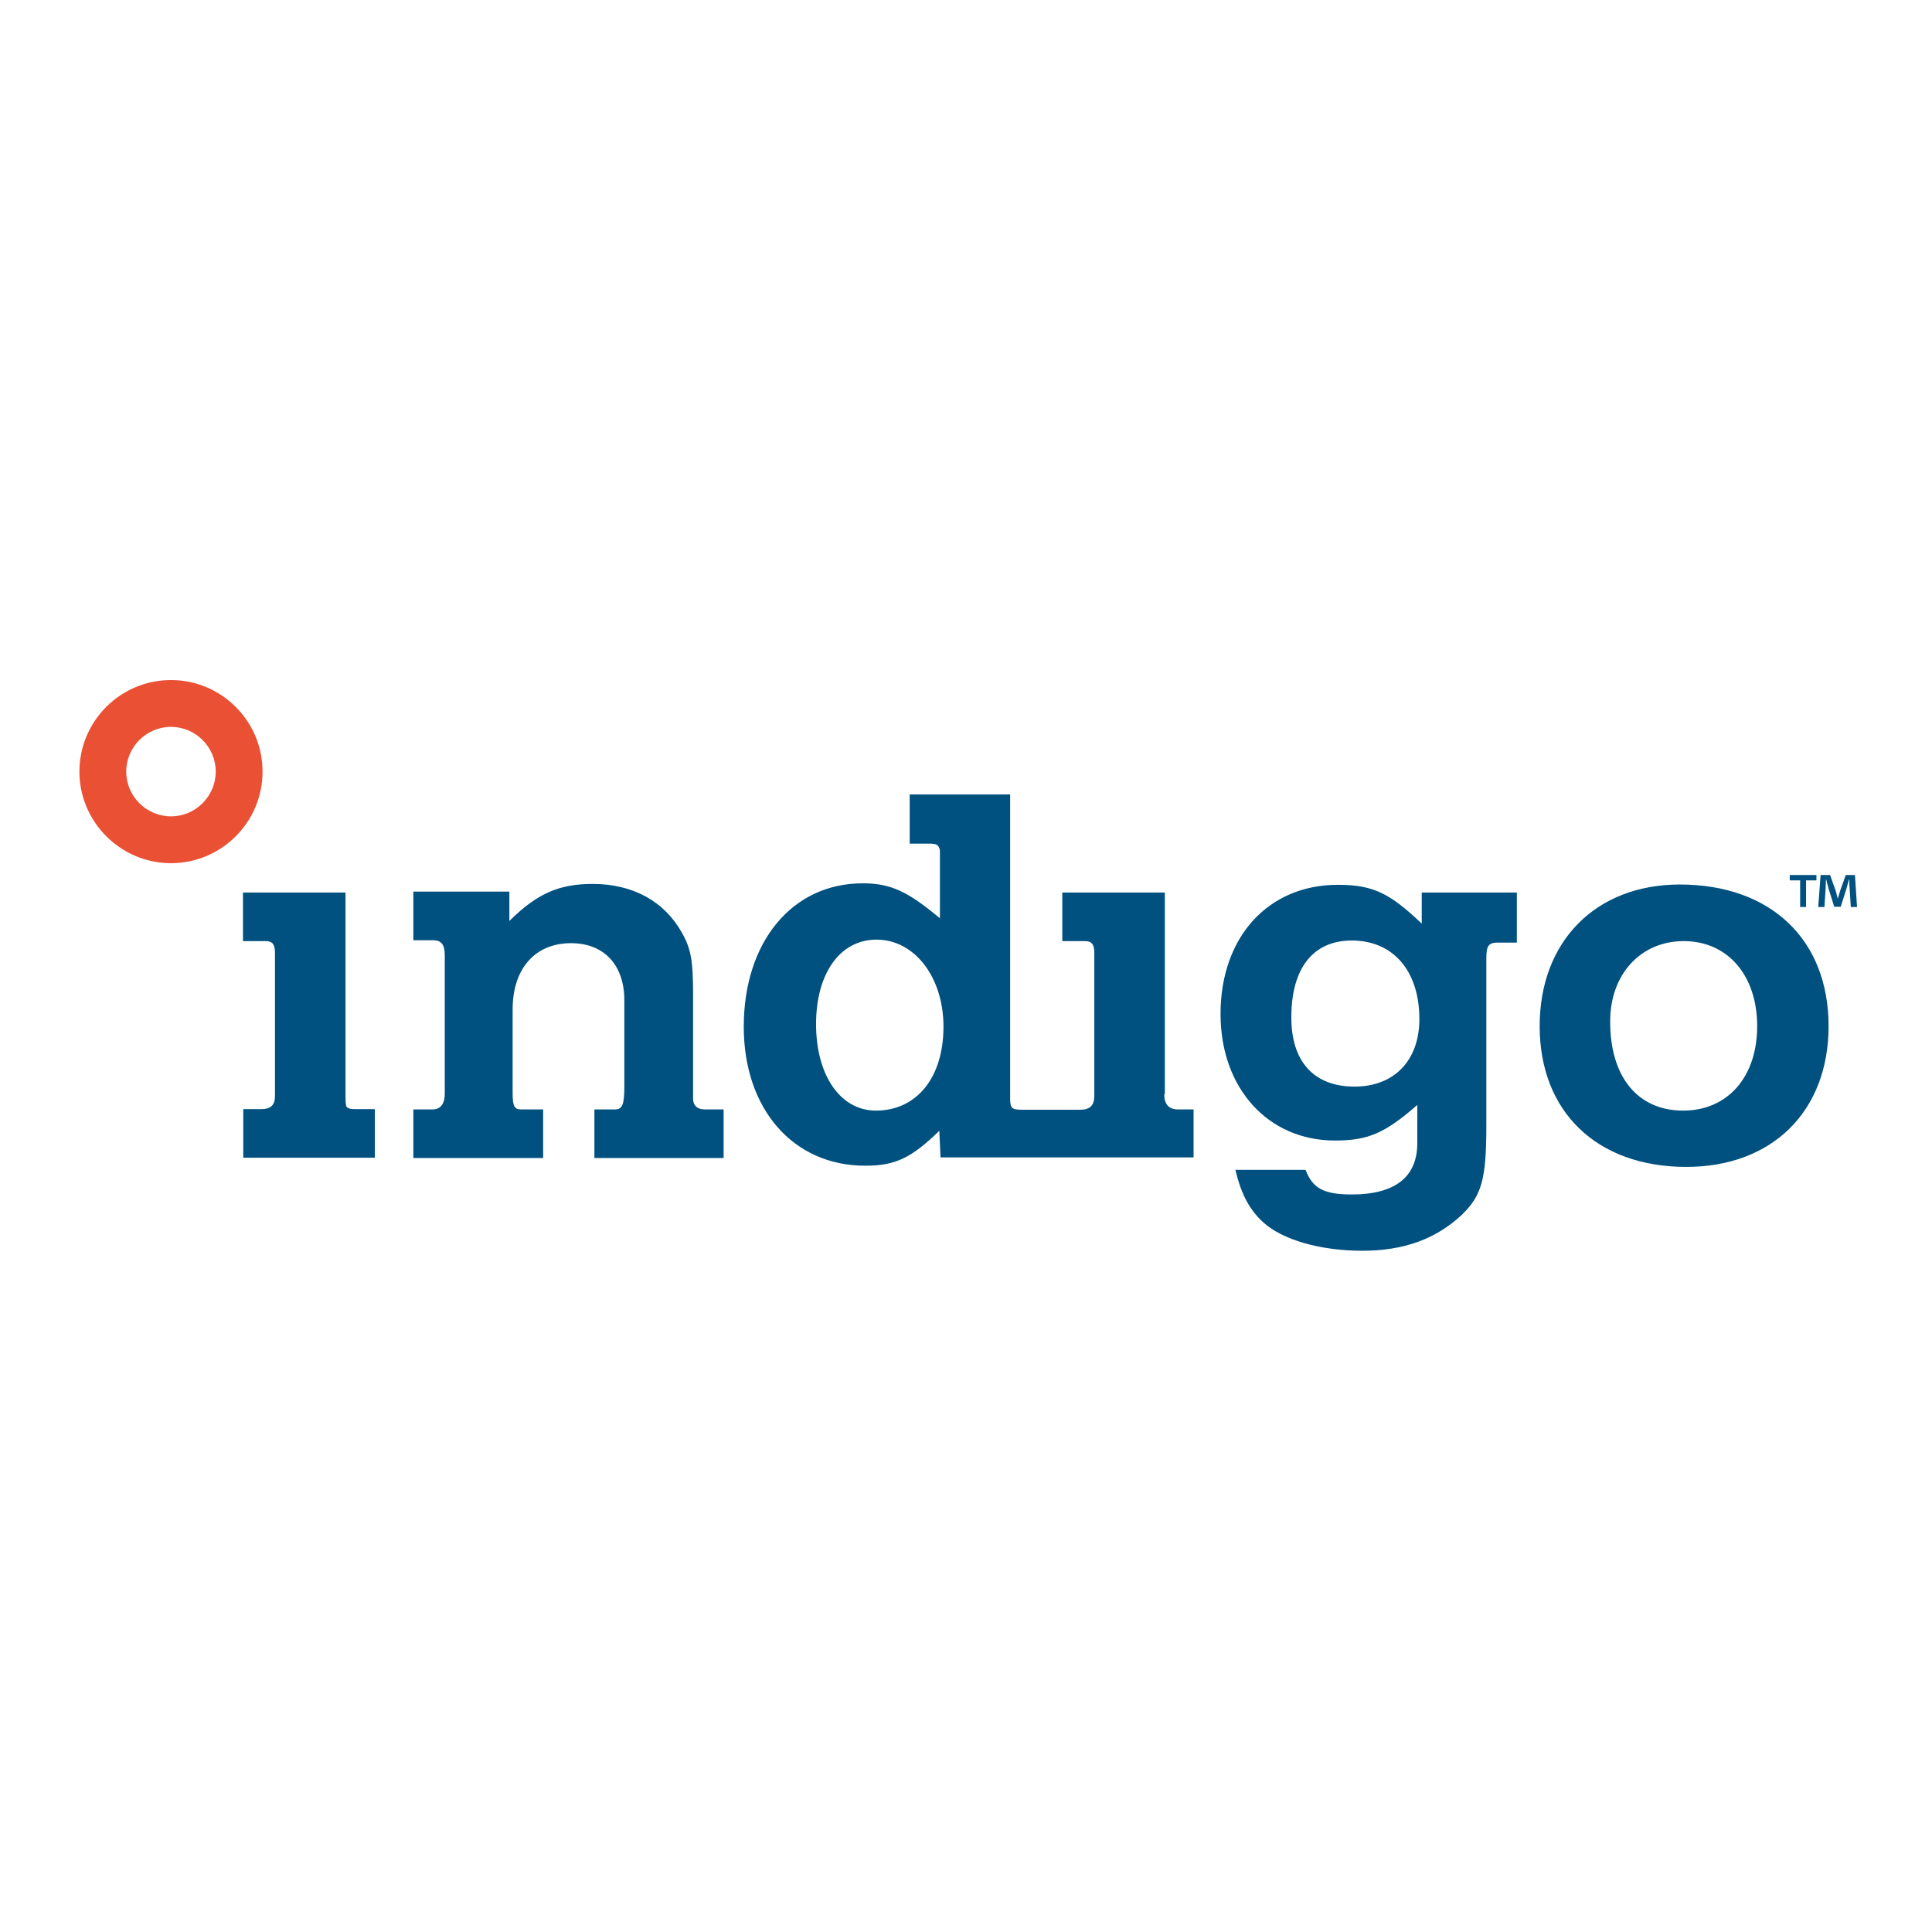 <?xml version="1.0" encoding="utf-8"?>
<!-- Generator: Adobe Illustrator 19.2.1, SVG Export Plug-In . SVG Version: 6.00 Build 0)  -->
<svg version="1.1" id="layer" xmlns="http://www.w3.org/2000/svg" xmlns:xlink="http://www.w3.org/1999/xlink" x="0px" y="0px"
	 viewBox="0 0 652 652" style="enable-background:new 0 0 652 652;" xml:space="preserve">
<style type="text/css">
	.st0{fill:#EA5034;}
	.st1{fill:#00517F;}
</style>
<path class="st0" d="M57.7,291.3c-17,0-30.9-13.9-30.9-30.9s13.8-30.9,30.9-30.9c17,0,30.9,13.8,30.9,30.9S74.7,291.3,57.7,291.3
	 M57.7,245.3c-8.3,0-15.1,6.8-15.1,15.1c0,8.3,6.8,15.1,15.1,15.1c8.3,0,15.1-6.8,15.1-15.1C72.8,252.1,66,245.3,57.7,245.3"/>
<path class="st1" d="M117.5,373.9c0.7,0.4,1.1,0.4,3.7,0.4h5.3v16.4H82.1v-16.4h6.1c3.1,0,4.6-1.3,4.6-4.4v-48.4
	c0-2.8-0.9-3.9-3.1-3.9H82v-16.4h34.6v68.1C116.6,372.8,116.7,373.7,117.5,373.9 M233.9,370.8v-35.1c0-11.4-0.7-15.5-3.7-20.8
	c-5.9-10.7-16.6-16.6-30.2-16.6c-11.4,0-18.8,3.3-28.1,12.5v-9.9h-32.4v16.4h6.5c2.9,0,4.1,1.3,4.1,5.2v46.6c0,3.5-1.5,5.3-4.1,5.3
	h-6.5v16.4h43.8v-16.4h-7.5c-2.2,0-2.8-1.1-2.8-5.5v-28.3c0-13.6,7.5-22.3,19.7-22.3c11.2,0,18,7.4,18,19.3v29.1
	c0,6.1-0.7,7.7-3.1,7.7h-7v16.4h43.6v-16.4h-6.6C235.2,374.3,233.9,373,233.9,370.8 M479.9,301.2h32v16.9h-6.3c-3.3,0-4,1.1-4,5.3
	v56.3c0,18.2-1.5,23.7-8.3,30.3c-8.7,8.1-19.5,12.1-33.5,12.1c-14.3,0-27-3.7-33.5-9.6c-4.6-4.2-7.4-9.4-9.4-17.7h23.7
	c2.4,6.3,6.2,8.3,15.6,8.3c14.6,0,22.1-5.9,22.1-17.3v-12.9c-11,9.6-16.7,12-27.8,12c-22.6,0-38.6-17.7-38.6-42.7
	c0-25.9,16-43.6,39.6-43.6c11.8,0,17.5,2.8,28.3,13.1V301.2z M457.1,366.7c13.4,0,21.9-8.8,21.9-22.8c0-16.2-8.8-26.5-22.8-26.5
	c-13.1,0-20.4,9.4-20.4,25.8C435.7,358.3,443.5,366.7,457.1,366.7 M566.9,298.5c30.7,0,50.2,18.6,50.2,47.8c0,28.7-19,47.5-48,47.5
	c-30.2,0-49.5-18.6-49.5-47.5C519.6,317.6,538.6,298.5,566.9,298.5 M568,374.8c15.1,0,25-11.4,25-28.5s-9.9-28.7-24.8-28.7
	c-14.5,0-24.8,11.2-24.8,27C543.3,363.4,552.7,374.8,568,374.8 M392.9,369.3c0,3.4,1.6,5.1,4.6,5.1h5.3v16.2h-85.4l-0.4-9
	c-9.4,9.2-14.9,11.8-25,11.8c-24.3,0-41-19.1-41-46.9c0-28.7,16.4-48.4,40.1-48.4c9.4,0,15.1,2.6,26.1,11.8v-23
	c-0.5-1.8-0.9-2.2-3.9-2.2H307v-16.6h33.9v102.7c0,3.1,0.6,3.7,3.7,3.7l20.1,0c3.1,0,4.6-1.5,4.6-4.6v-48.4c0-2.8-0.9-3.9-3.1-3.9
	h-7.7v-16.4h34.6V369.3 M295.6,374.8c13.8,0,22.8-11.2,22.8-28.3c0-16.8-9.8-29.4-22.6-29.4c-12.3,0-20.4,11.4-20.4,28.5
	C275.4,362.9,283.6,374.8,295.6,374.8 M607.4,306.1h2.1v-9h3.5v-1.8h-9v1.8h3.5V306.1z M626,295.3h-3.1l-1.9,5.3
	c-0.2,0.8-0.5,1.7-0.8,2.7h0c-0.3-1.1-0.5-1.9-0.7-2.7l-1.9-5.3h-3.2l-0.8,10.8h2.1l0.4-6.3c0-1,0.1-2,0.1-3h0.1
	c0.2,1,0.6,2.2,0.8,3.1l1.9,6.1h2.2l1.9-6c0.3-1,0.6-2.3,0.9-3.2h0.1c0,1.2,0,2.2,0.1,3l0.4,6.3h2.1L626,295.3z"/>
</svg>
